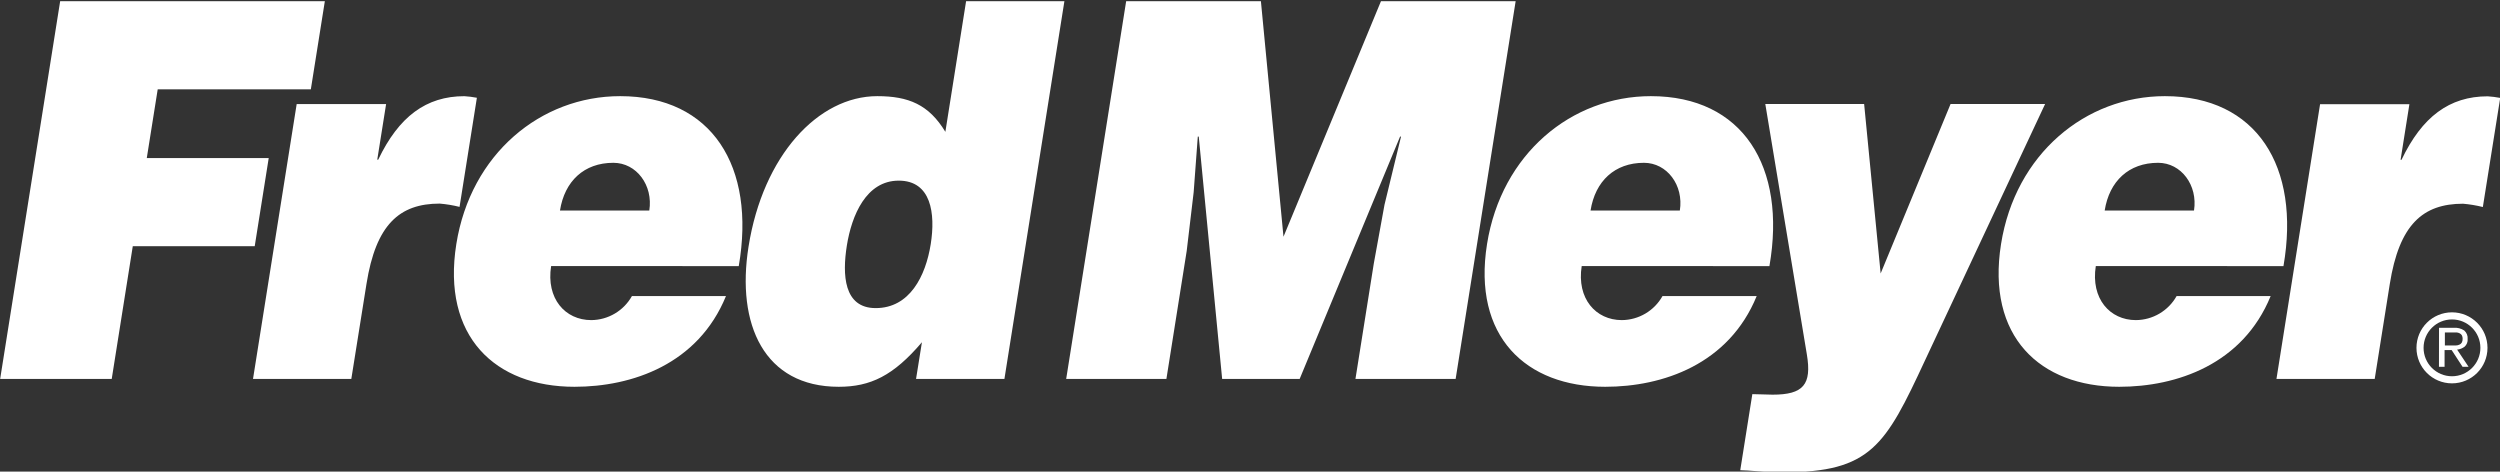 <?xml version="1.0" encoding="UTF-8"?>
<svg width="1760px" height="332px" viewBox="0 0 1760 332" version="1.1" xmlns="http://www.w3.org/2000/svg"
    xmlns:xlink="http://www.w3.org/1999/xlink">
    <rect x="0" y="0" width="1760" height="332" fill="#333333" stroke="none"/>
    <title>logos/fredMeyer/wordmark/original/singleColor</title>
    <defs>
        <filter color-interpolation-filters="auto" id="filter-1">
            <feColorMatrix in="SourceGraphic" type="matrix"
                values="0 0 0 0 0 0 0 0 0 0 0 0 0 0 0 0 0 0 1 0"></feColorMatrix>
        </filter>
        <filter color-interpolation-filters="auto" id="filter-2">
            <feColorMatrix in="SourceGraphic" type="matrix"
                values="0 0 0 0 0.843 0 0 0 0 0.157 0 0 0 0 0.184 0 0 0 1 0"></feColorMatrix>
        </filter>
    </defs>
    <g id="logos/fredMeyer/wordmark/original/singleColor" stroke="none" stroke-width="1" fill="none"
        fill-rule="evenodd">
        <g id="logos/fredMeyer/wordmark/multiColor" transform="translate(0.105, 0.497)">
            <g>
                <path
                    d="M1312.247,72.742 L1323.867,192.028 L1373.088,72.742 L1439.645,72.742 L1355.054,253.32 C1327.237,313.172 1316.942,332 1255.404,332 C1242.739,332 1230.329,330.537 1225.03,330.537 L1225.03,330.537 L1233.536,276.977 C1238.486,276.977 1243.134,277.348 1247.782,277.348 C1269.418,277.348 1275.506,270.314 1271.904,248.908 L1271.904,248.908 L1242.669,72.742 L1312.247,72.742 Z M1523.98,67.194 C1588.515,67.194 1619.586,116.691 1607.455,186.851 L1607.455,186.851 L1475.34,186.804 C1471.692,209.719 1485.263,224.856 1503.529,224.856 C1515.448,224.785 1526.409,218.322 1532.23,207.931 L1532.23,207.931 L1598.438,207.931 C1578.847,255.943 1532.392,271.8 1491.817,271.8 C1435.926,271.8 1398.302,236.348 1408.62,171.342 C1418.706,107.822 1468.206,67.194 1523.98,67.194 Z M436.502,67.194 C501.06,67.194 532.108,116.691 519.977,186.851 L519.977,186.851 L387.885,186.804 C384.26,209.719 397.808,224.856 416.121,224.856 C428.023,224.769 438.962,218.307 444.775,207.931 L444.775,207.931 L510.983,207.931 C491.369,255.943 444.937,271.8 404.339,271.8 C348.448,271.8 310.824,236.348 321.142,171.342 C331.251,107.822 380.611,67.194 436.502,67.194 Z M1162.122,67.194 C1226.681,67.194 1257.751,116.691 1245.574,186.851 L1245.574,186.851 L1113.413,186.804 C1109.788,209.719 1123.336,224.856 1141.649,224.856 C1153.55,224.769 1164.489,218.307 1170.302,207.931 L1170.302,207.931 L1236.604,207.931 C1216.99,255.943 1170.558,271.8 1129.959,271.8 C1074.069,271.8 1036.421,236.348 1046.763,171.342 C1056.872,107.822 1106.209,67.194 1162.122,67.194 Z M749.231,0.353 L707.006,266.274 L644.795,266.274 L648.931,240.434 C628.852,264.046 612.678,271.8 590.368,271.8 C537.801,271.8 518.164,227.851 526.856,173.2 C537.011,108.983 575.914,67.194 617.488,67.194 C639.473,67.194 653.811,73.114 665.431,92.314 L665.431,92.314 L680.025,0.353 L749.231,0.353 Z M1751.236,67.31 C1754.192,67.497 1757.134,67.869 1760.043,68.424 L1760.043,68.424 L1747.82,145.247 C1743.242,144.101 1738.579,143.325 1733.876,142.925 C1705.547,142.925 1688.955,157.622 1682.308,199.411 L1682.308,199.411 L1671.688,266.274 L1602.523,266.273 L1633.227,72.858 L1696.112,72.858 L1689.907,112.001 L1690.558,112.001 C1705.013,81.727 1724.278,67.31 1751.236,67.31 Z M326.836,67.217 C329.785,67.402 332.719,67.774 335.62,68.331 L335.62,68.331 L323.42,145.154 C318.842,144.008 314.179,143.232 309.476,142.833 C281.148,142.833 264.555,157.529 257.909,199.318 L257.909,199.318 L247.219,266.274 L178.016,266.273 L208.758,72.765 L271.713,72.765 L265.485,111.908 L266.158,111.908 C280.613,81.634 299.878,67.217 326.836,67.217 Z M887.574,0.353 L903.47,166.165 L972.095,0.353 L1066.911,0.353 L1024.662,266.274 L954.132,266.274 L967.052,185.017 L974.582,143.645 L986.225,95.657 L985.551,95.657 L914.857,266.274 L860.291,266.274 L843.815,95.657 L843.141,95.657 L840.236,134.8 L835.333,176.148 L821.041,266.274 L750.486,266.274 L792.712,0.353 L887.574,0.353 Z M228.581,0.353 L218.727,62.388 L110.921,62.388 L103.228,110.771 L189.074,110.771 L179.221,172.805 L93.375,172.805 L78.548,266.274 L9.9475983e-14,266.274 L42.249,0.353 L228.581,0.353 Z M632.617,126.674 C609.68,126.674 599.478,151.051 596.062,172.457 C592.855,192.771 593.761,216.405 616.373,216.405 C640.333,216.405 651.557,193.886 655.136,171.342 C658.529,149.89 655.554,126.674 632.617,126.674 Z M431.715,114.114 C411.078,114.114 397.39,127.022 394.113,147.708 L394.113,147.708 L456.999,147.708 C459.811,129.971 447.982,114.114 431.715,114.114 Z M1157.242,114.114 C1136.629,114.114 1122.918,127.022 1119.641,147.708 L1119.641,147.708 L1182.503,147.708 C1185.338,129.971 1173.509,114.114 1157.242,114.114 Z M1519.216,114.114 C1498.556,114.114 1484.868,127.022 1481.592,147.708 L1481.592,147.708 L1544.477,147.708 C1547.265,129.971 1535.483,114.114 1519.216,114.114 Z"
                    id="Combined-Shape" fill="#ffffff"></path>
                <g id="utility/registeredTrademarkSansSerif" transform="translate(1701.09, 219.385)">
                    <g>
                        <path
                            d="M25,0 C38.807,0 50,11.193 50,25 C50,38.807 38.807,50 25,50 C11.193,50 0,38.807 0,25 C0,11.193 11.193,0 25,0 Z M25,5 C13.954,5 5,13.954 5,25 C5,36.046 13.954,45 25,45 C36.046,45 45,36.046 45,25 C45,13.954 36.046,5 25,5 Z"
                            id="Oval" fill="#ffffff" fill-rule="nonzero"></path>
                        <path
                            d="M33.604,12.755 C35.329,14.273 36.226,16.5 36.026,18.765 C36.204,20.797 35.415,22.797 33.889,24.181 C32.369,25.35 30.54,26.065 28.618,26.243 L36.667,38.333 L32.429,38.333 L24.772,26.557 L19.786,26.557 L19.786,38.333 L15.833,38.333 L15.869,10.868 L26.161,10.868 C28.787,10.669 31.405,11.333 33.604,12.755 Z M28.377,14.167 L20,14.167 L20,23.333 L27.691,23.333 L27.691,23.333 C28.549,23.315 29.395,23.124 30.183,22.772 C30.876,22.491 31.469,21.994 31.88,21.35 C32.327,20.517 32.54,19.571 32.494,18.619 C32.533,17.772 32.345,16.931 31.952,16.187 C31.594,15.591 31.081,15.111 30.472,14.803 C29.816,14.464 29.106,14.248 28.377,14.167 Z"
                            id="Combined-Shape" fill="#ffffff"></path>
                    </g>
                </g>
            </g>
        </g>
    </g>
</svg>